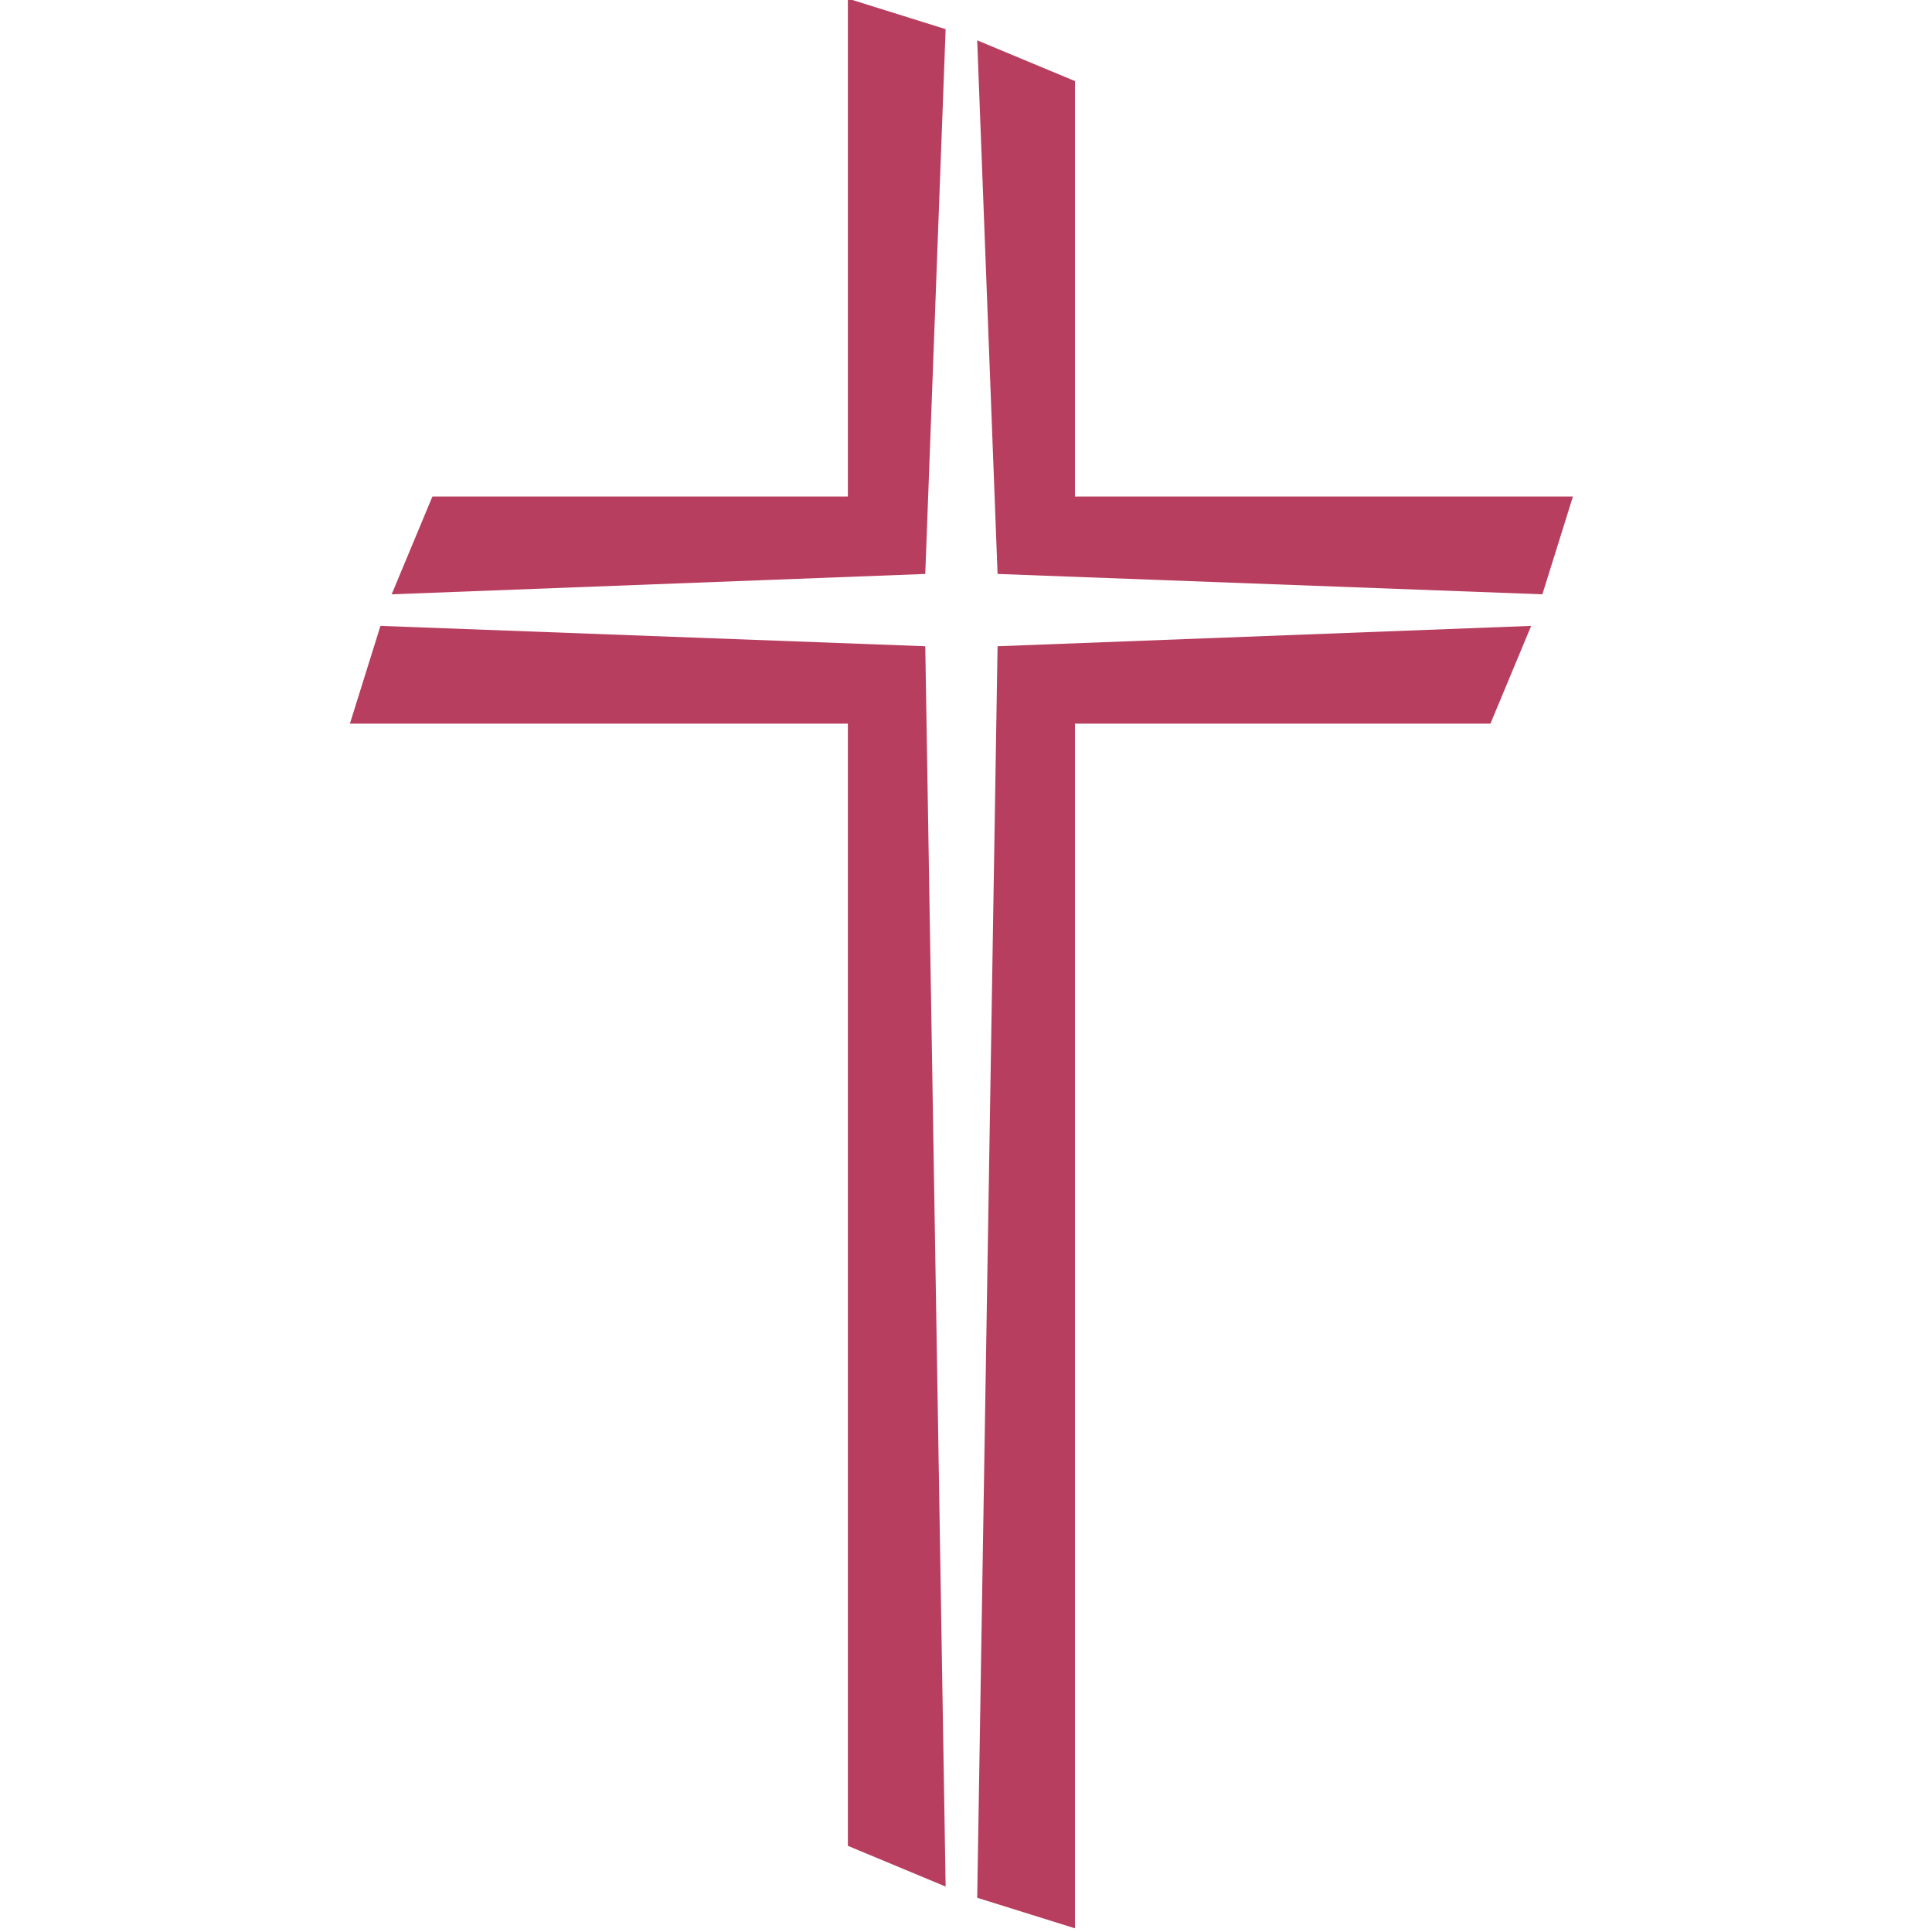 <?xml version="1.0" encoding="UTF-8" standalone="no"?>
<svg xmlns="http://www.w3.org/2000/svg" xmlns:xlink="http://www.w3.org/1999/xlink" xmlns:serif="http://www.serif.com/" width="48" height="48" viewBox="0 0 48 48" version="1.1" xml:space="preserve" style="fill-rule:evenodd;clip-rule:evenodd;stroke-linejoin:round;stroke-miterlimit:2;">
    <g transform="matrix(0.253,0,0,0.253,24,24)">
        <g id="kreuz_fcg_rittersgruen.svg" transform="matrix(1,0,0,1,-60.5,-95)">
            <g>
                <path d="M8.1,48.9L48.9,48.9L48.9,0L58.5,3L56.5,56.5L4.1,58.5L8.1,48.9Z" style="fill:rgb(183,62,95);fill-rule:nonzero;"></path>
                <path d="M61.6,4.1L63.6,56.5L117.1,58.5L120.1,48.9L71.2,48.9L71.2,8.1L61.6,4.1Z" style="fill:rgb(183,62,95);fill-rule:nonzero;"></path>
                <path d="M116,61.6L63.6,63.6L61.6,186.5L71.2,189.5L71.2,71.2L112,71.2L116,61.6Z" style="fill:rgb(183,62,95);fill-rule:nonzero;"></path>
                <path d="M56.5,63.6L3,61.6L0,71.2L48.9,71.2L48.9,181.4L58.5,185.4L56.5,63.6Z" style="fill:rgb(183,62,95);fill-rule:nonzero;"></path>
            </g>
        </g>
        <g id="kreuz_fcg_rittersgruen.svg1">
        </g>
    </g>
</svg>
